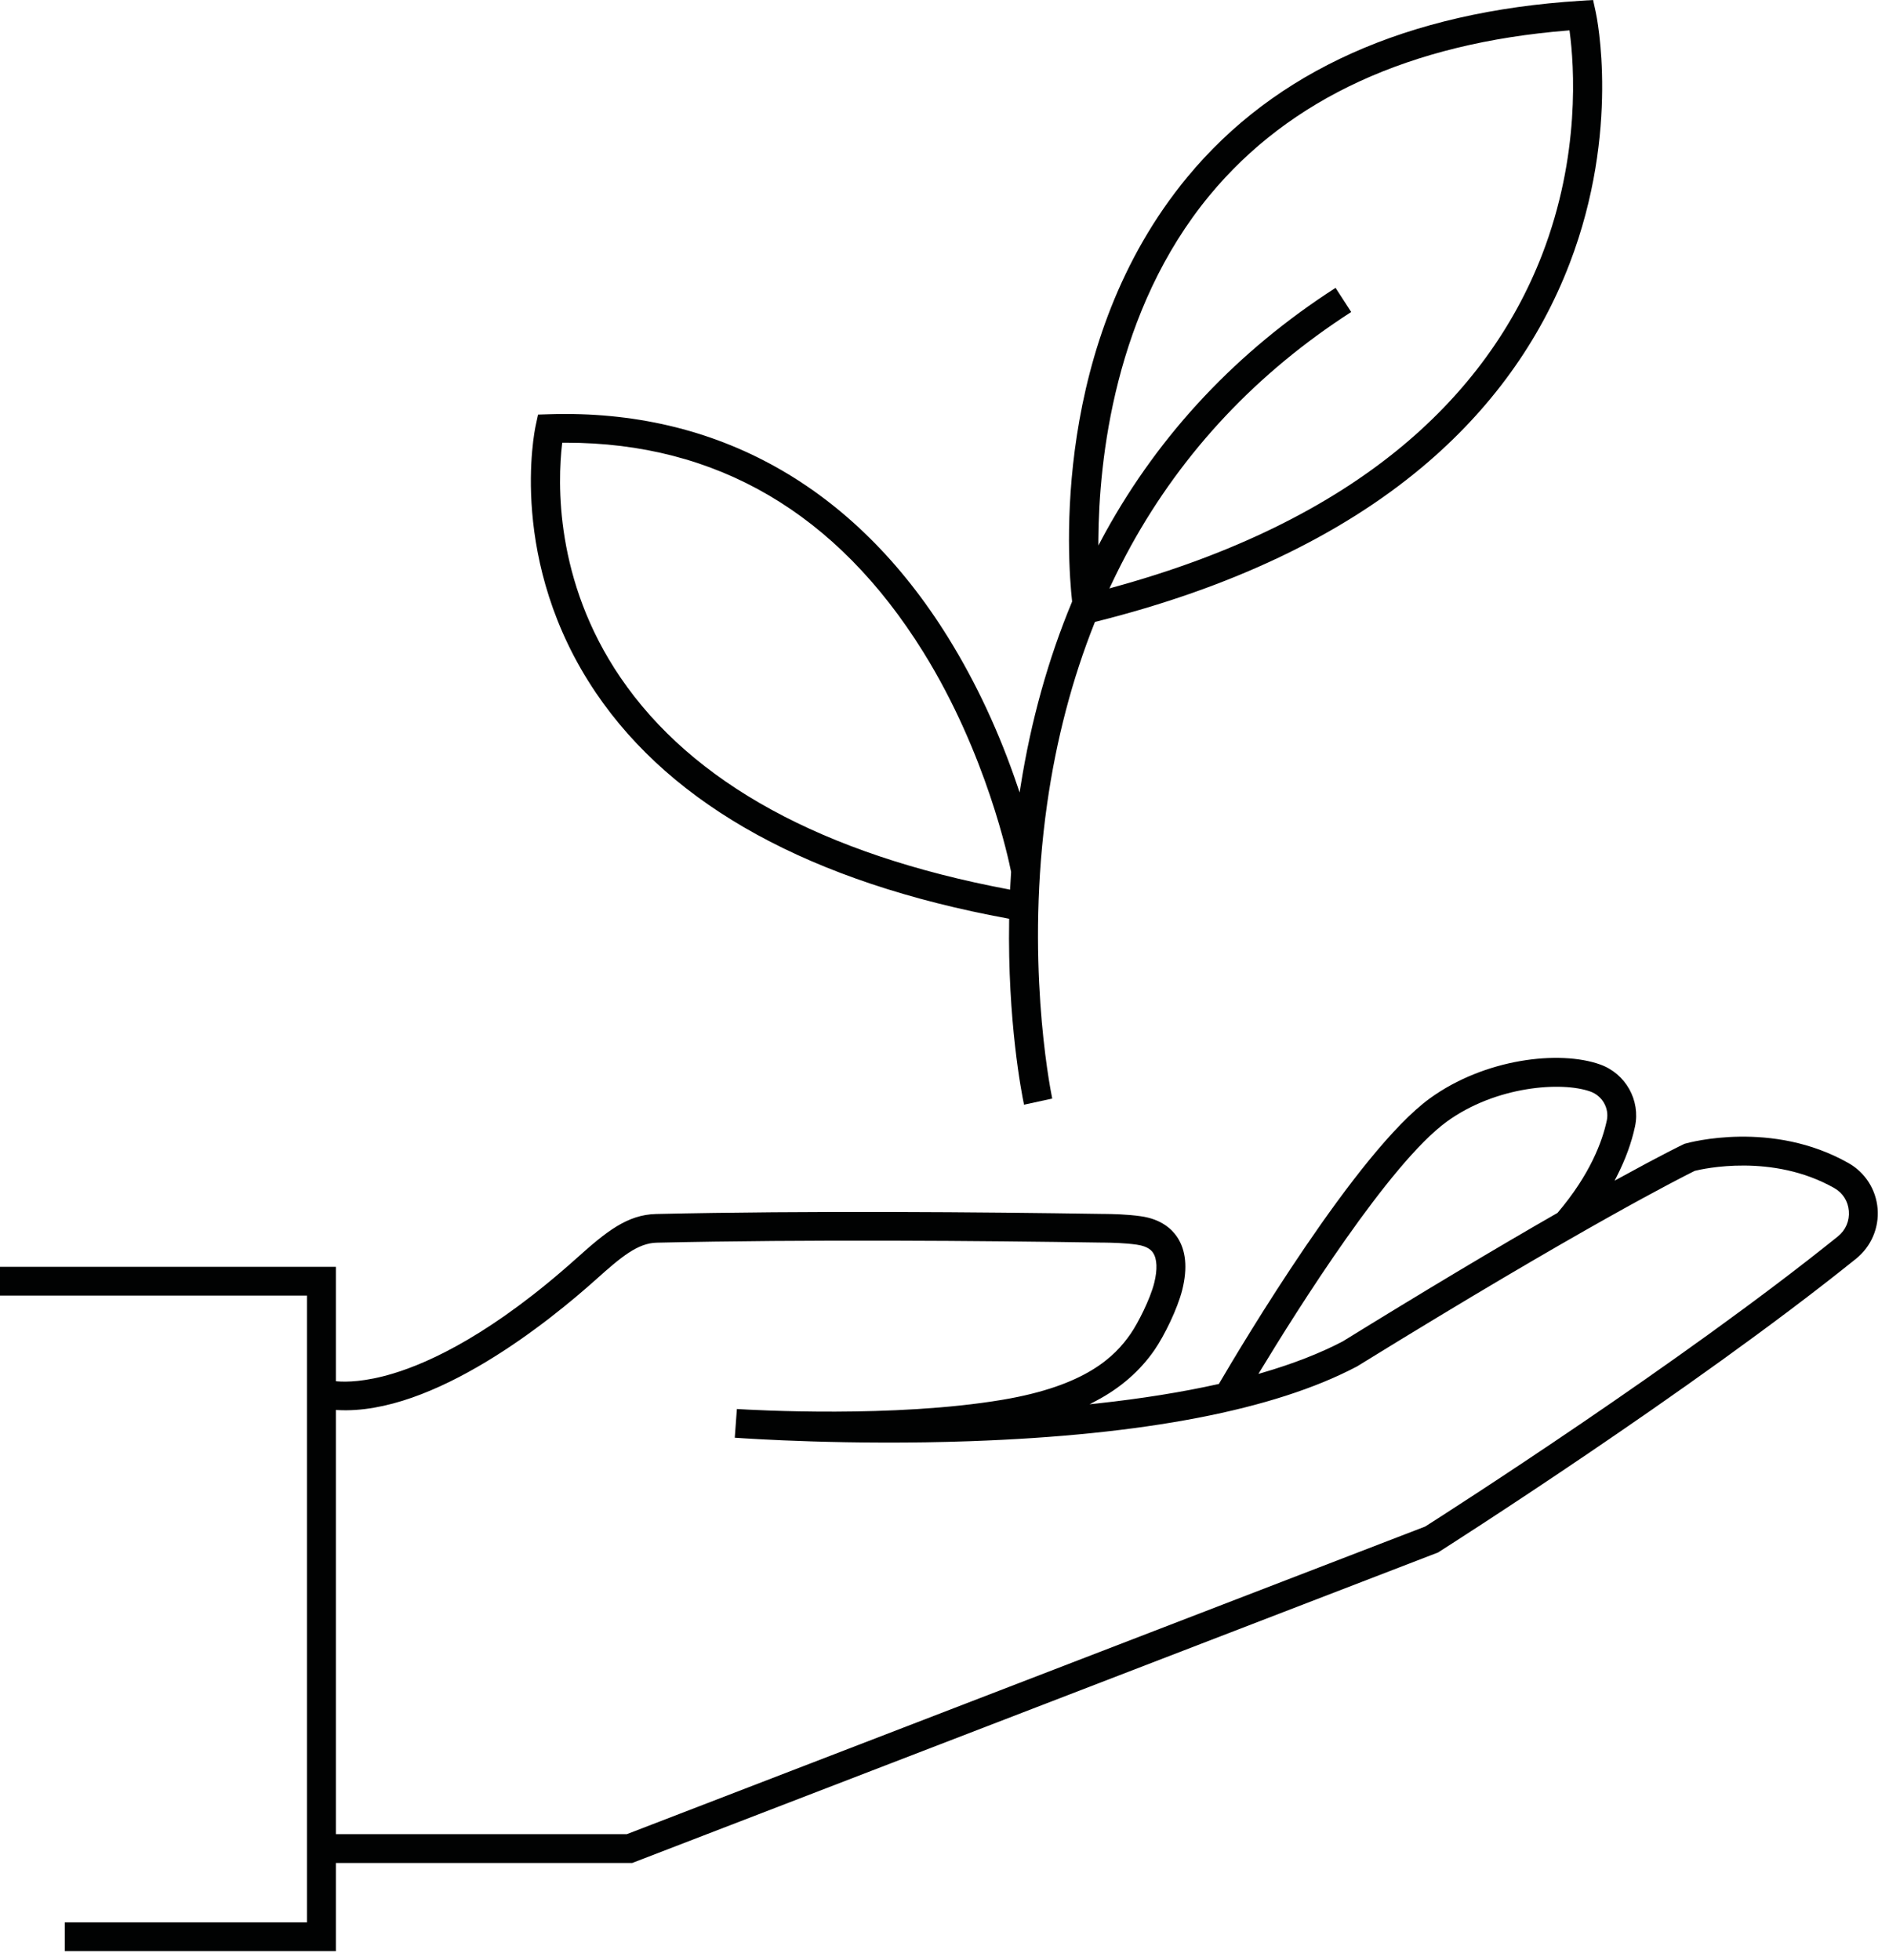 <svg xmlns="http://www.w3.org/2000/svg" width="80" height="83" viewBox="0 0 80 83" fill="none"><path d="M60.915 65.742L60.961 65.711C61.066 65.644 71.601 58.945 78.603 53.31C79.243 52.795 79.584 52.003 79.517 51.187C79.451 50.38 78.993 49.66 78.29 49.261C75.05 47.42 71.535 48.388 71.387 48.429L71.332 48.444L71.291 48.465C71.256 48.481 70.409 48.887 68.562 49.903L68.379 50.004L68.474 49.818C68.838 49.103 69.097 48.395 69.243 47.71C69.481 46.601 68.848 45.47 67.771 45.084C66.046 44.465 62.875 44.832 60.553 46.519C57.469 48.76 52.584 56.963 51.635 58.586L51.621 58.611L51.594 58.617C50.066 58.958 48.345 59.234 46.478 59.437L46.145 59.473L46.441 59.316C47.46 58.776 48.284 58.055 48.894 57.172C49.301 56.582 49.866 55.439 50.07 54.623C50.3 53.695 50.226 52.939 49.846 52.379C49.622 52.049 49.175 51.629 48.311 51.509C47.71 51.424 47.12 51.416 46.767 51.411H46.683C41.611 51.332 34.214 51.268 27.785 51.414C26.565 51.442 25.669 52.166 24.44 53.269C20.9 56.446 18.245 57.69 16.642 58.172C15.454 58.53 14.655 58.532 14.284 58.502L14.225 58.496V53.652H0V54.87H13.002V81.414H2.743V82.632H14.225V78.899H26.774L60.915 65.744V65.742ZM53.38 58.046C54.943 55.465 58.84 49.27 61.274 47.501C63.352 45.991 66.141 45.792 67.356 46.229C67.861 46.411 68.159 46.938 68.048 47.456C67.858 48.343 67.343 49.74 65.968 51.359L65.952 51.373C63.307 52.89 60.251 54.718 56.866 56.809C55.906 57.312 54.76 57.759 53.453 58.14L53.295 58.186L53.38 58.045V58.046ZM14.225 77.679V59.714L14.293 59.718C18.366 59.942 23.317 55.913 25.259 54.171C26.314 53.224 27.012 52.647 27.812 52.629C34.2 52.484 41.589 52.547 46.663 52.625H46.746C47.091 52.631 47.613 52.638 48.141 52.712C48.646 52.783 48.787 52.99 48.832 53.058C49.004 53.314 49.024 53.765 48.883 54.33C48.713 55.016 48.188 56.046 47.886 56.482C47.201 57.475 45.964 58.691 42.456 59.282C37.859 60.054 31.927 59.718 31.207 59.673L31.118 60.888C31.686 60.929 35.958 61.217 41.076 61.036C48.454 60.776 53.965 59.714 57.455 57.878L57.493 57.856C67.105 51.921 71.318 49.812 71.766 49.591L71.779 49.586C72.108 49.504 75.063 48.828 77.686 50.318C78.043 50.521 78.266 50.873 78.299 51.284C78.334 51.705 78.165 52.098 77.836 52.363C71.171 57.728 61.446 63.956 60.36 64.649L26.546 77.679H14.225Z" fill="#010202"></path><path d="M66.477 11.153C68.63 5.521 67.624 0.713 67.58 0.512L67.468 0L66.944 0.033C59.601 0.493 53.994 3.006 50.279 7.506C44.518 14.482 45.208 23.686 45.403 25.46V25.477L45.398 25.493C44.391 27.911 43.659 30.539 43.222 33.304L43.181 33.563L43.097 33.314C42.329 31.035 41.34 28.913 40.158 27.006C36.181 20.59 30.34 17.321 23.264 17.544L22.786 17.559L22.686 18.025C22.635 18.259 21.49 23.812 25.242 29.348C28.501 34.156 34.368 37.369 42.684 38.901L42.738 38.911V38.965C42.667 43.243 43.266 46.302 43.368 46.785L44.562 46.525C44.433 45.89 43.419 40.543 44.346 34.047C44.732 31.331 45.41 28.748 46.359 26.37L46.371 26.339L46.403 26.332C52.095 24.908 56.751 22.701 60.24 19.774C63.113 17.363 65.211 14.464 66.476 11.154L66.477 11.153ZM42.82 36.939C42.806 37.164 42.793 37.386 42.782 37.605L42.778 37.678L42.706 37.664C34.848 36.184 29.318 33.163 26.272 28.686C23.479 24.582 23.616 20.409 23.804 18.805L23.81 18.749H23.967C30.35 18.749 35.44 21.73 39.098 27.609C41.783 31.927 42.721 36.424 42.82 36.921V36.929V36.937V36.939ZM47.118 24.883L46.984 24.921L47.043 24.795C47.319 24.207 47.608 23.64 47.901 23.108C50.116 19.1 53.252 15.771 57.224 13.214L56.562 12.191C52.408 14.864 49.129 18.347 46.815 22.545C46.774 22.619 46.734 22.695 46.694 22.769L46.517 23.103V22.842C46.541 19.5 47.184 13.163 51.231 8.269C54.618 4.172 59.725 1.824 66.409 1.291L66.469 1.285L66.477 1.346C66.668 2.781 66.934 6.575 65.31 10.78C64.112 13.88 62.129 16.602 59.417 18.868C56.285 21.485 52.147 23.508 47.117 24.882L47.118 24.883Z" fill="#010202"></path></svg>